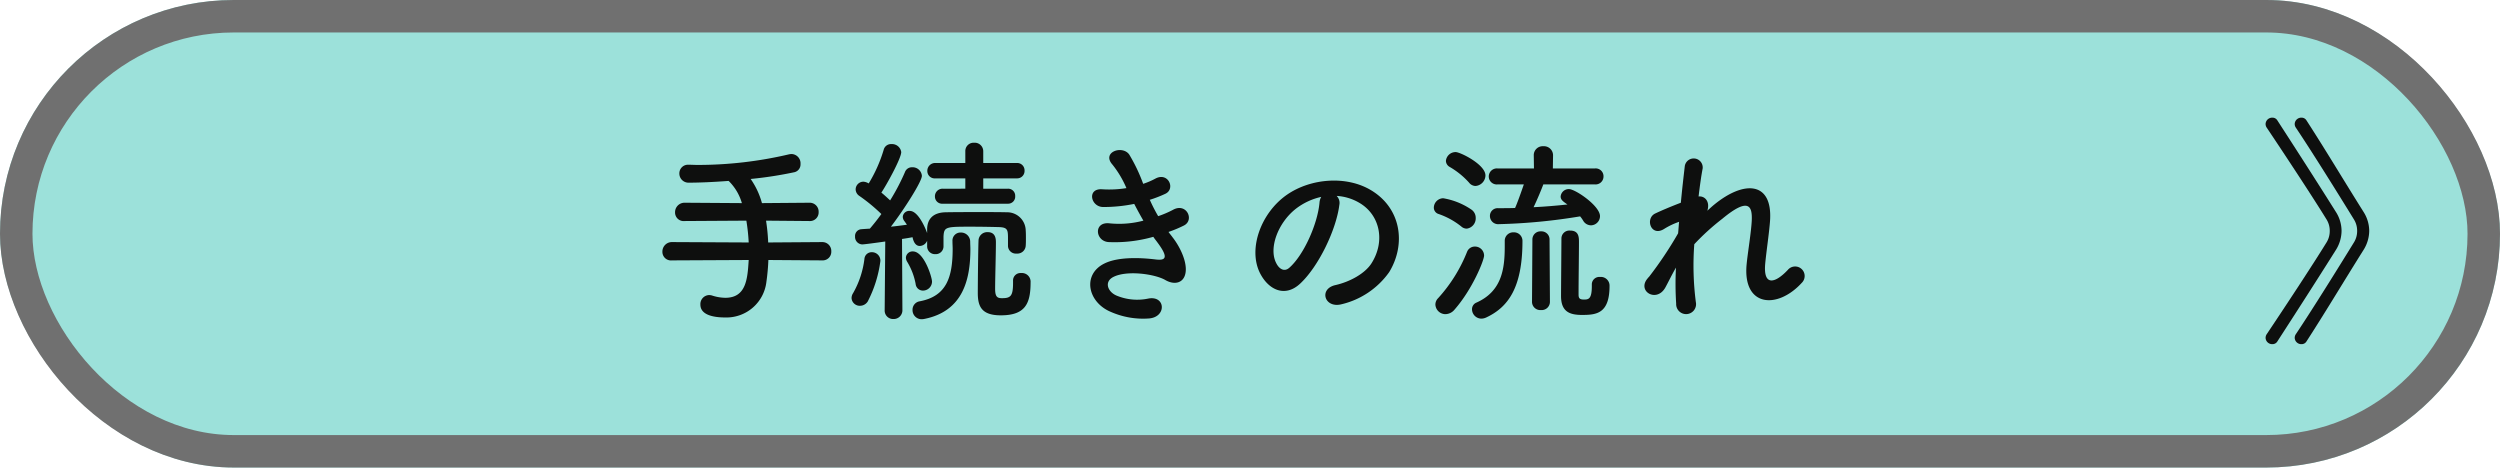 <svg xmlns="http://www.w3.org/2000/svg" width="385" height="72" viewBox="0 0 385 72">
  <g id="グループ_114" data-name="グループ 114" transform="translate(-0.083 0)">
    <g id="長方形_71" data-name="長方形 71" transform="translate(0.083 0)" fill="#9ce1da" stroke="#707070" stroke-width="5">
      <rect width="385" height="72" rx="36" stroke="none"/>
      <rect x="2.5" y="2.5" width="380" height="67" rx="33.5" fill="none"/>
    </g>
    <path id="パス_1888" data-name="パス 1888" d="M26.61-6.9a1.328,1.328,0,0,0,1.41-1.38,1.376,1.376,0,0,0-1.41-1.44l-8.31.06a28.977,28.977,0,0,0-.33-3.36l6.69.06a1.328,1.328,0,0,0,1.41-1.38,1.376,1.376,0,0,0-1.41-1.44l-7.32.06a11.952,11.952,0,0,0-1.74-3.72,59.6,59.6,0,0,0,6.78-1.05,1.229,1.229,0,0,0,.9-1.26,1.428,1.428,0,0,0-1.38-1.53,2.316,2.316,0,0,0-.45.06A61.4,61.4,0,0,1,7.41-21.6c-.45,0-.9-.03-1.32-.03H6.06a1.331,1.331,0,0,0-1.44,1.35,1.411,1.411,0,0,0,1.5,1.41c1.56,0,3.75-.09,6.09-.27a7.8,7.8,0,0,1,2.04,3.42l-8.82-.06a1.458,1.458,0,0,0-1.47,1.5,1.319,1.319,0,0,0,1.47,1.32l9.51-.06a30.3,30.3,0,0,1,.36,3.36L3.48-9.72a1.458,1.458,0,0,0-1.47,1.5A1.319,1.319,0,0,0,3.48-6.9L15.3-6.96c-.18,2.85-.36,5.82-3.6,5.82a6.837,6.837,0,0,1-1.98-.33,1.664,1.664,0,0,0-.51-.09A1.39,1.39,0,0,0,7.86-.09c0,1.53,1.86,1.98,3.81,1.98a6.2,6.2,0,0,0,6.36-5.52,32.662,32.662,0,0,0,.3-3.33ZM55.2-15.63a1.092,1.092,0,0,0,1.14-1.17,1.084,1.084,0,0,0-1.14-1.14H51.42v-1.59h5.19a1.14,1.14,0,0,0,1.17-1.2,1.132,1.132,0,0,0-1.17-1.17H51.42v-1.8a1.314,1.314,0,0,0-1.41-1.32,1.28,1.28,0,0,0-1.35,1.32v1.8H44.04a1.2,1.2,0,0,0-1.23,1.23,1.127,1.127,0,0,0,1.23,1.14h4.62v1.59H45.18a1.165,1.165,0,0,0-1.2,1.2,1.1,1.1,0,0,0,1.2,1.11Zm.81,11.91v.3c0,2.04-.39,2.34-1.71,2.34-.72,0-1.05-.21-1.05-1.44,0-1.5.12-5.49.12-7.11,0-.48,0-1.62-1.26-1.62a1.345,1.345,0,0,0-1.41,1.17c-.06.93-.12,6.99-.12,8.19,0,2.07.57,3.45,3.54,3.45,3.75,0,4.59-1.77,4.59-5.07a1.341,1.341,0,0,0-1.47-1.44,1.138,1.138,0,0,0-1.23,1.2Zm-.78-5.4a1.207,1.207,0,0,0,1.32,1.17,1.29,1.29,0,0,0,1.41-1.2c.03-.36.03-.75.03-1.17,0-.39,0-.81-.03-1.2a2.858,2.858,0,0,0-2.91-2.79c-1.29-.03-2.64-.03-3.99-.03-1.86,0-3.72,0-5.4.03-1.98.03-2.85,1.05-2.88,2.58v.63c-.21-.63-1.35-3.42-2.67-3.42a.99.99,0,0,0-1.08.9,1.055,1.055,0,0,0,.24.66c.12.18.27.36.39.57-.69.09-1.56.21-2.46.3,2.19-2.88,4.77-6.99,4.77-7.83a1.433,1.433,0,0,0-1.5-1.32,1.134,1.134,0,0,0-1.11.75,32.738,32.738,0,0,1-2.28,4.35c-.39-.36-.87-.81-1.35-1.2.72-1.05,3.06-5.25,3.06-6.24a1.426,1.426,0,0,0-1.5-1.23,1.158,1.158,0,0,0-1.2.87,21.889,21.889,0,0,1-2.31,5.19,1.814,1.814,0,0,0-.81-.27,1.2,1.2,0,0,0-1.2,1.2,1.242,1.242,0,0,0,.57.99,26.476,26.476,0,0,1,3.39,2.79c-.6.84-1.23,1.62-1.77,2.25-.51.03-.96.06-1.32.09a1.038,1.038,0,0,0-.96,1.11,1.152,1.152,0,0,0,1.11,1.23c.27,0,2.1-.24,3.54-.45L36.24.72V.75a1.3,1.3,0,0,0,1.35,1.38A1.345,1.345,0,0,0,38.97.72L38.91-10.2q.945-.135,1.62-.27c.24,1.17.78,1.35,1.11,1.35a1.276,1.276,0,0,0,1.14-.81v.84a1.2,1.2,0,0,0,1.26,1.23,1.2,1.2,0,0,0,1.26-1.2v-1.53c.09-1.47.33-1.5,4.17-1.5,1.5,0,3.12.03,4.26.06,1.5.03,1.5.42,1.5,1.95v.93ZM42.42,2.1C48.24.9,49.44-3.84,49.44-8.64c0-.39-.03-.75-.03-1.14a1.41,1.41,0,0,0-1.44-1.41,1.234,1.234,0,0,0-1.29,1.32v.06c0,.39.03.75.03,1.11,0,4.44-.96,7.32-5.07,8.1A1.307,1.307,0,0,0,40.53.72a1.4,1.4,0,0,0,1.44,1.44A2.316,2.316,0,0,0,42.42,2.1Zm-.27-4.35a1.394,1.394,0,0,0,1.38-1.38c0-.69-1.23-4.65-2.94-4.65a1.015,1.015,0,0,0-1.08.96,1.29,1.29,0,0,0,.21.66,10.066,10.066,0,0,1,1.29,3.39A1.122,1.122,0,0,0,42.15-2.25ZM33.63-.57a18.789,18.789,0,0,0,1.95-6.24,1.3,1.3,0,0,0-1.32-1.35,1.112,1.112,0,0,0-1.14,1.05,14.092,14.092,0,0,1-1.74,5.25,1.383,1.383,0,0,0-.24.78A1.266,1.266,0,0,0,32.46.09,1.414,1.414,0,0,0,33.63-.57ZM79.95-11.28a18.915,18.915,0,0,0,2.37-.99c1.68-.84.39-3.6-1.71-2.4a15.718,15.718,0,0,1-2.25.96,24.883,24.883,0,0,1-1.29-2.52,19.2,19.2,0,0,0,2.4-.93c1.59-.75.45-3.39-1.53-2.34a11.5,11.5,0,0,1-1.89.81,25.889,25.889,0,0,0-2.16-4.53c-1.08-1.47-4.26-.33-2.58,1.56a15.486,15.486,0,0,1,2.16,3.63,16.642,16.642,0,0,1-3.72.18c-2.4-.18-1.8,2.73.15,2.73a23.563,23.563,0,0,0,4.77-.48c.48.93.96,1.8,1.41,2.58a14.612,14.612,0,0,1-5.16.42c-2.55-.33-2.28,2.73-.21,2.88a21.637,21.637,0,0,0,6.9-.81c.21.33.45.6.66.9,1.74,2.34,1.26,2.79-.36,2.58-1.98-.24-5.67-.48-7.89.66C66.66-4.68,67.5-.48,71.04,1.02a12.368,12.368,0,0,0,5.94,1.02c2.7-.24,2.52-3.57-.15-3.06a8.283,8.283,0,0,1-4.86-.45c-1.38-.57-2.01-2.16-.45-2.91,2.1-1.02,6.36-.42,7.95.51,1.35.78,2.79.51,3.09-1.05.33-1.71-.87-4.11-1.95-5.49C80.4-10.71,80.16-10.98,79.95-11.28Zm25.89-5.55a7.781,7.781,0,0,1,3.72,1.2c2.97,1.89,3.78,5.82,1.65,9.18-.99,1.56-3.3,2.85-5.58,3.36-2.58.6-1.65,3.63.99,2.94a12.541,12.541,0,0,0,7.32-4.95c2.61-4.29,1.86-9.81-2.79-12.6-3.78-2.28-9.27-1.86-12.96.69-4.02,2.79-6.03,8.37-4.14,12.09,1.32,2.58,3.84,3.75,6.15,1.62,2.88-2.67,5.58-8.34,6.06-12.15A1.5,1.5,0,0,0,105.84-16.83Zm-2.37.15a2.122,2.122,0,0,0-.27.93c-.3,3.24-2.4,8.01-4.65,9.99-.75.66-1.53.21-1.98-.66-1.26-2.31.24-6.3,3.03-8.46A9.941,9.941,0,0,1,103.47-16.68Zm42.15-1.92a1.221,1.221,0,0,0,1.32-1.23,1.205,1.205,0,0,0-1.32-1.23h-6.48l.03-2.01v-.03a1.4,1.4,0,0,0-1.5-1.38,1.376,1.376,0,0,0-1.47,1.38v.03l.03,2.01h-5.61a1.248,1.248,0,0,0-1.35,1.23,1.231,1.231,0,0,0,1.35,1.23h4.05c-.39,1.14-1.05,3-1.35,3.63-.87.03-1.74.03-2.58.03h-.03a1.181,1.181,0,0,0-1.26,1.2,1.262,1.262,0,0,0,1.38,1.26,88.6,88.6,0,0,0,12.51-1.2,4.782,4.782,0,0,1,.45.63,1.41,1.41,0,0,0,1.23.75,1.422,1.422,0,0,0,1.38-1.41c0-1.59-3.81-4.17-4.77-4.17a1.258,1.258,0,0,0-1.29,1.14c0,.48.33.75,1.05,1.23-1.65.18-3.42.33-5.22.42.57-1.17,1.26-2.85,1.5-3.51Zm-.48,15.45v.24c0,2.01-.54,2.04-1.23,2.04-.57,0-.81-.15-.81-.72V-2.1c0-1.62.06-5.91.06-7.59,0-.75,0-1.8-1.35-1.8a1.222,1.222,0,0,0-1.35,1.2c0,.75-.06,7.92-.06,8.88,0,2.46,1.38,2.91,3.24,2.91,2.22,0,4.23-.21,4.23-4.47a1.343,1.343,0,0,0-1.47-1.38,1.155,1.155,0,0,0-1.26,1.17ZM127.23-18.36a1.661,1.661,0,0,0,1.53-1.62c0-1.68-3.87-3.6-4.59-3.6a1.5,1.5,0,0,0-1.5,1.35,1.109,1.109,0,0,0,.57.93,12.21,12.21,0,0,1,3,2.43A1.291,1.291,0,0,0,127.23-18.36Zm8.7,17.85A1.275,1.275,0,0,0,137.31.75a1.275,1.275,0,0,0,1.38-1.26l-.06-9.6a1.242,1.242,0,0,0-1.32-1.26,1.242,1.242,0,0,0-1.32,1.26ZM125.88-11.79a1.59,1.59,0,0,0,1.38-1.65,1.532,1.532,0,0,0-.63-1.26,10.91,10.91,0,0,0-4.38-1.77,1.479,1.479,0,0,0-1.44,1.44,1.021,1.021,0,0,0,.75.99,11.592,11.592,0,0,1,3.48,1.92A1.251,1.251,0,0,0,125.88-11.79Zm5.85,1.92v.84c0,3.45-.45,6.9-4.38,8.64a1.091,1.091,0,0,0-.66,1.02,1.458,1.458,0,0,0,1.44,1.44,1.823,1.823,0,0,0,.75-.18c3.33-1.56,5.58-4.53,5.58-11.79a1.306,1.306,0,0,0-1.38-1.32,1.3,1.3,0,0,0-1.35,1.32ZM123.99.69c2.79-3.18,4.56-7.62,4.56-8.34a1.4,1.4,0,0,0-1.41-1.38,1.277,1.277,0,0,0-1.2.78,23.389,23.389,0,0,1-4.47,7.17,1.388,1.388,0,0,0-.42.99,1.553,1.553,0,0,0,1.56,1.47A1.862,1.862,0,0,0,123.99.69ZM158.1-5.79a47.043,47.043,0,0,0,.03,5.55,1.533,1.533,0,1,0,3.03-.24,44.057,44.057,0,0,1-.24-8.91,36.064,36.064,0,0,1,4.29-3.9c4.2-3.48,4.65-1.86,4.56.27-.09,1.8-.63,5.04-.78,6.63-.69,6.63,4.68,7.11,8.49,2.94a1.467,1.467,0,1,0-2.16-1.98c-2.01,2.13-3.78,2.49-3.48-.93.15-1.71.63-4.89.75-6.69.39-5.97-3.96-6.24-8.61-2.43-.33.27-.69.6-1.05.93.45-1.41-.39-2.31-1.35-2.19.21-1.74.42-3.24.63-4.32a1.388,1.388,0,0,0-2.76-.3c-.15,1.32-.39,3.33-.6,5.58-1.41.54-2.85,1.14-3.93,1.65-1.62.75-.69,3.69,1.38,2.37a11.108,11.108,0,0,1,2.28-1.08c-.06.6-.09,1.17-.15,1.77a58.9,58.9,0,0,1-4.47,6.69,2.453,2.453,0,0,0-.24.27c-1.65,1.95,1.38,3.78,2.73,1.41C156.93-3.57,157.47-4.71,158.1-5.79Z" transform="translate(100.083 47)" fill="#0e0f0e"/>
    <path id="パス_1889" data-name="パス 1889" d="M8.17,2.622C11.1-1.9,14.022-6.8,16.986-11.514a5.577,5.577,0,0,0,.874-2.926,5.478,5.478,0,0,0-.874-2.926C14.022-22.078,11.1-26.98,8.17-31.5a.868.868,0,0,0-.722-.38,1.016,1.016,0,0,0-1.064.95,1.027,1.027,0,0,0,.19.608C9.12-26.524,13.3-19.8,15.542-16.15A3.291,3.291,0,0,1,16-14.44a3.291,3.291,0,0,1-.456,1.71C13.3-9.082,9.12-2.356,6.574,1.444a1.027,1.027,0,0,0-.19.608A1.016,1.016,0,0,0,7.448,3,.868.868,0,0,0,8.17,2.622Zm-4.484,0C6.612-1.9,9.766-6.8,12.73-11.514A5.577,5.577,0,0,0,13.6-14.44a5.478,5.478,0,0,0-.874-2.926C9.766-22.078,6.612-26.98,3.686-31.5a.868.868,0,0,0-.722-.38,1.016,1.016,0,0,0-1.064.95,1.027,1.027,0,0,0,.19.608c2.546,3.8,6.992,10.526,9.234,14.174a3.291,3.291,0,0,1,.456,1.71,3.291,3.291,0,0,1-.456,1.71C9.082-9.082,4.636-2.356,2.09,1.444a1.027,1.027,0,0,0-.19.608A1.016,1.016,0,0,0,2.964,3,.868.868,0,0,0,3.686,2.622Z" transform="translate(347.083 50)" fill="#0e0f0e"/>
  </g>
</svg>
